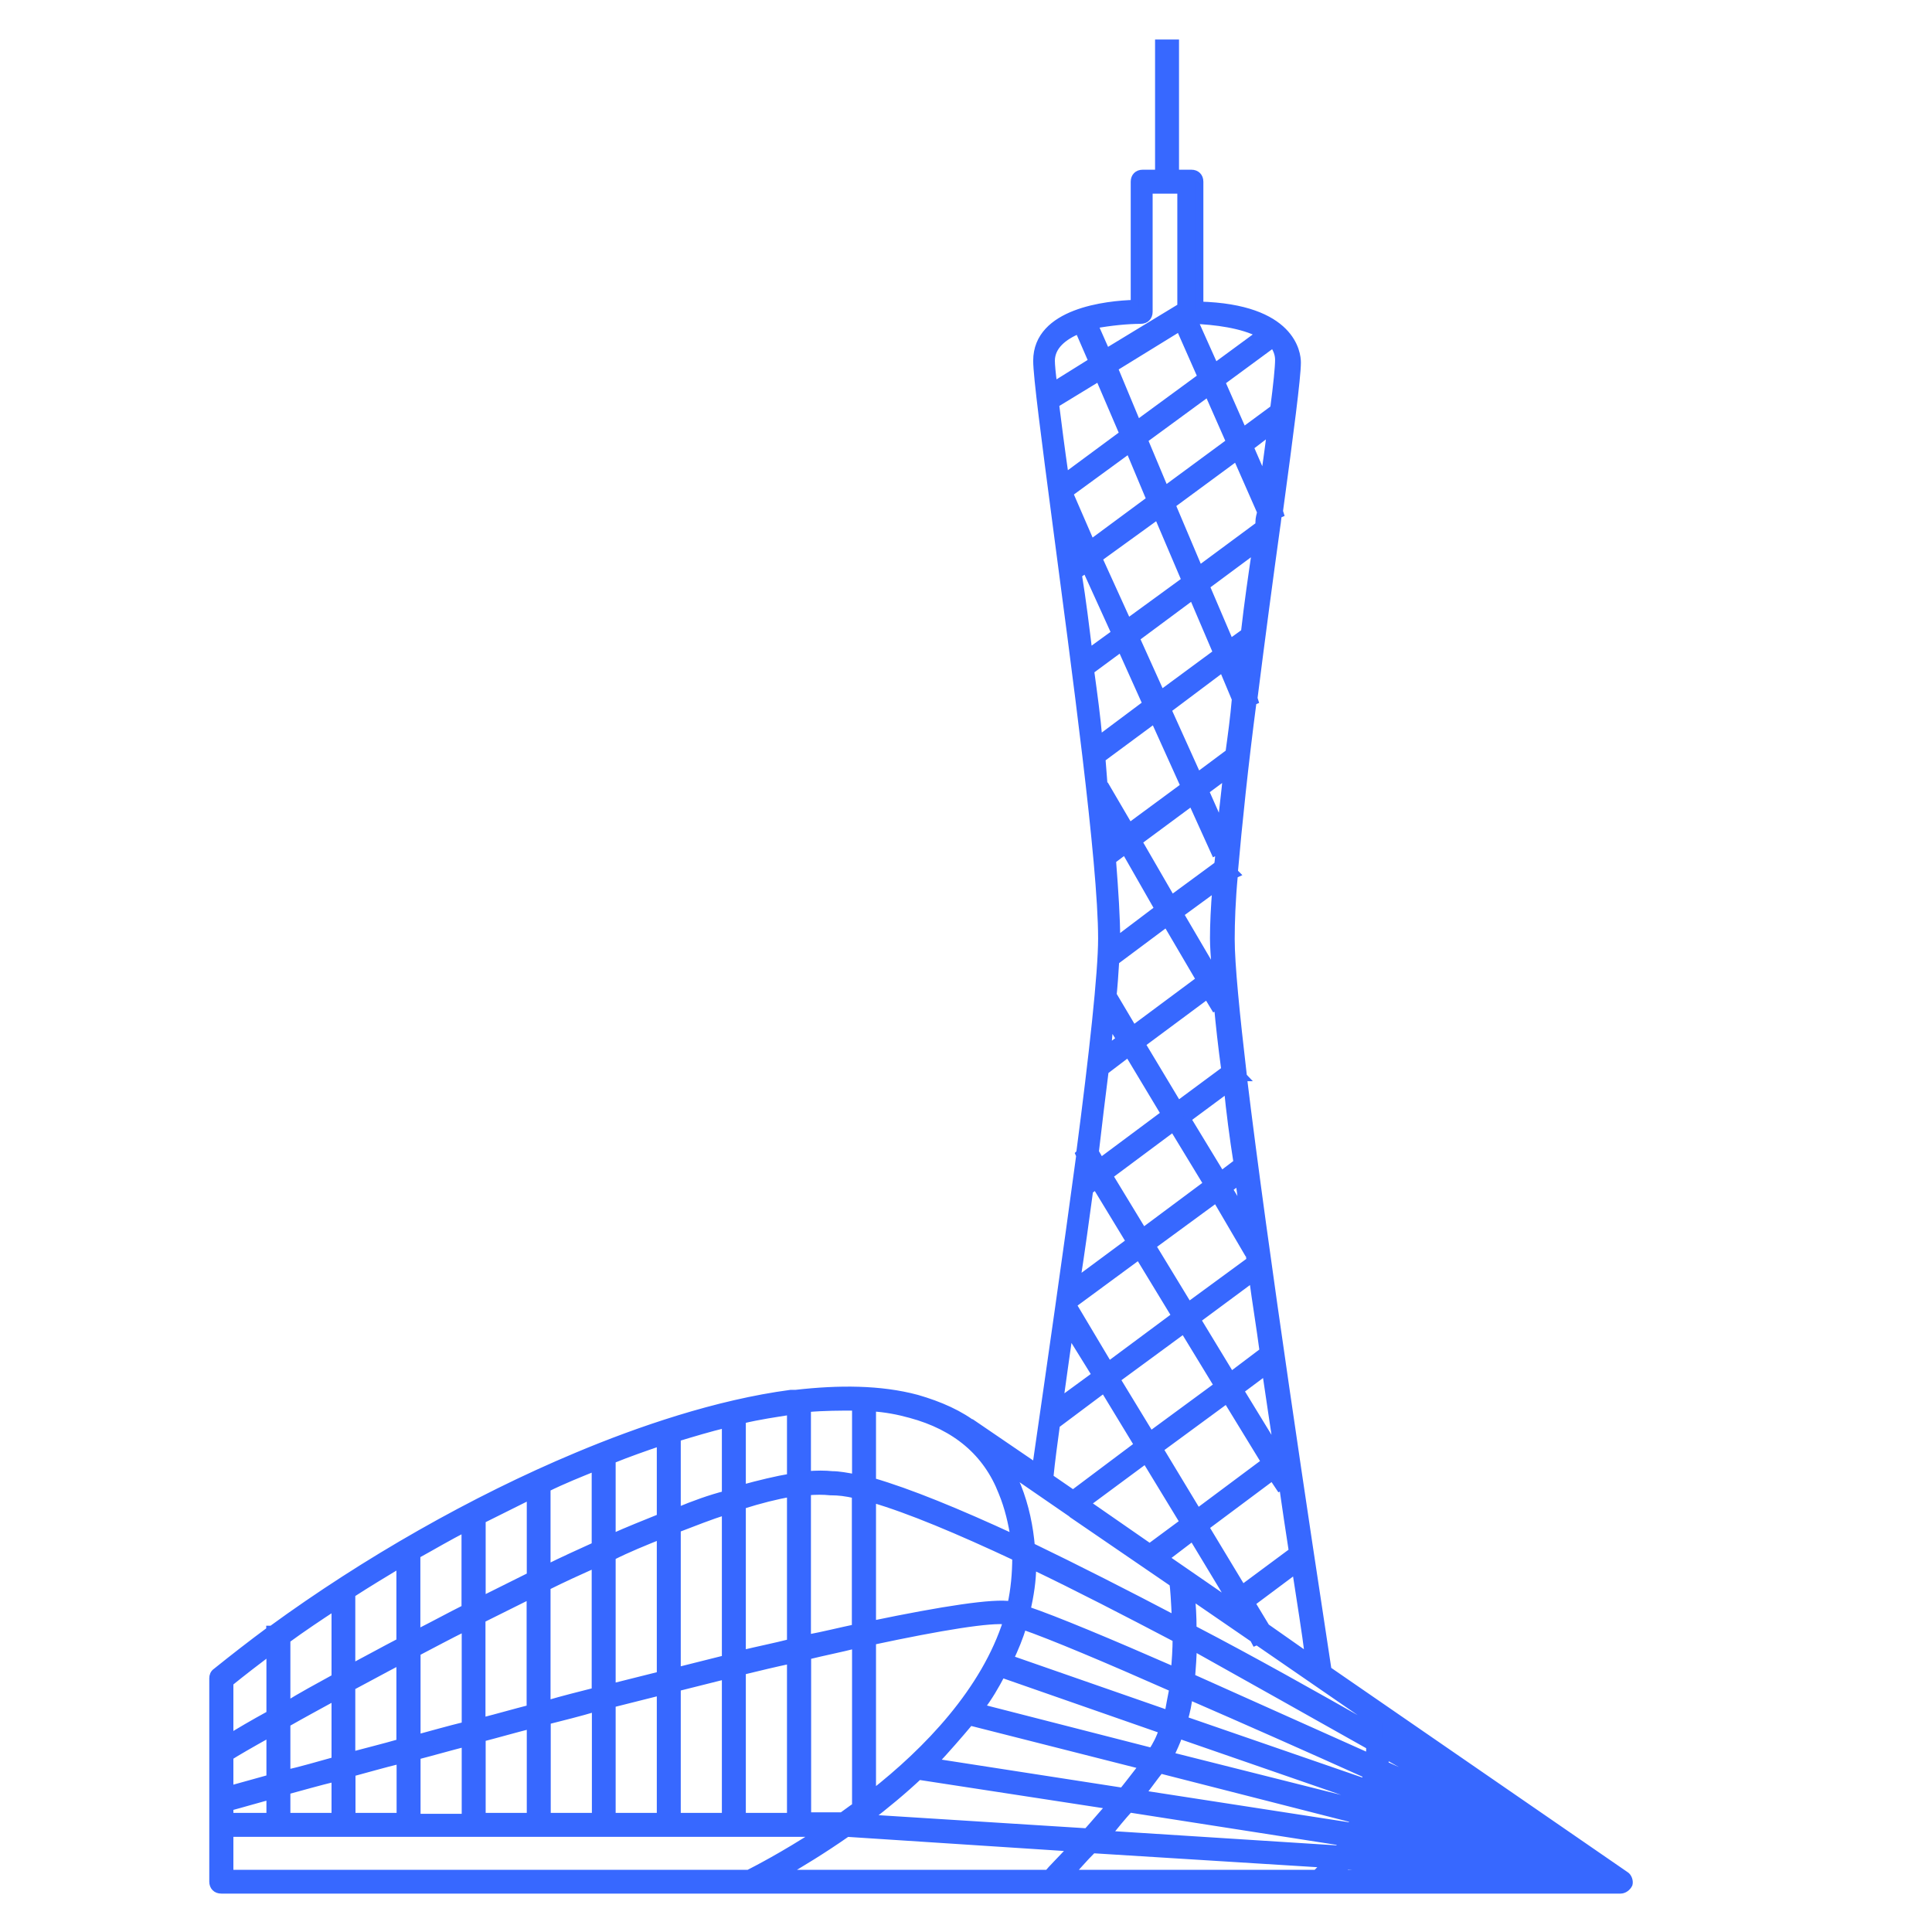<svg width="50" height="50" viewBox="0 0 50 50" fill="none" xmlns="http://www.w3.org/2000/svg">
<path d="M42.068 48.535L34.339 43.208H34.358C33.812 39.629 32.718 32.407 32.171 27.881H32.19L32.171 27.861C31.98 26.221 31.854 24.956 31.854 24.302C31.854 23.882 31.873 23.311 31.936 22.637L31.98 22.617L31.936 22.573C32.044 21.333 32.21 19.751 32.42 18.154L32.464 18.135L32.444 18.071C32.635 16.558 32.845 14.976 33.035 13.608C33.055 13.501 33.055 13.398 33.079 13.315L33.123 13.296L33.103 13.232C33.377 11.211 33.567 9.761 33.567 9.38C33.567 9.15 33.44 7.969 31.043 7.905V4.702C31.043 4.575 30.96 4.492 30.833 4.492H30.413V1.123H29.993V4.492H29.573C29.446 4.492 29.363 4.575 29.363 4.702V7.861C28.645 7.881 26.839 8.071 26.839 9.336C26.839 9.736 27.049 11.338 27.342 13.569C27.825 17.256 28.519 22.305 28.519 24.287C28.519 25.171 28.289 27.275 27.952 29.844L27.933 29.863L27.952 29.907C27.615 32.412 27.195 35.337 26.814 37.969L25.267 36.914V36.934C24.847 36.597 24.319 36.367 23.729 36.196C22.781 35.942 21.707 35.942 20.594 36.069H20.467C18.553 36.323 16.531 37.017 14.93 37.69C12.254 38.809 9.456 40.405 7.034 42.173H6.99V42.192C6.507 42.549 6.043 42.91 5.599 43.267C5.535 43.31 5.516 43.374 5.516 43.433V48.696C5.516 48.823 5.599 48.906 5.726 48.906H41.941C42.024 48.906 42.112 48.843 42.151 48.76C42.171 48.682 42.132 48.574 42.068 48.535V48.535ZM5.94 45.459C6.106 45.352 6.468 45.142 6.995 44.849V46.025C6.531 46.152 6.175 46.255 5.94 46.318V45.459ZM30.447 42.407C30.447 42.681 30.428 42.954 30.403 43.247C28.719 42.51 27.308 41.919 26.57 41.67C26.653 41.289 26.717 40.913 26.717 40.513C27.898 41.079 29.163 41.733 30.447 42.407ZM27.815 33.862L27.771 33.882C27.771 33.838 27.791 33.799 27.791 33.735L29.476 32.495L30.423 34.053L28.694 35.337L27.815 33.862V33.862ZM28.362 35.586L27.415 36.279C27.498 35.688 27.581 35.078 27.669 34.468L28.362 35.586ZM30.53 8.472L31.097 9.756L29.432 10.977L28.826 9.521L30.53 8.472ZM32.215 16.367L31.834 16.641L31.204 15.166L32.508 14.199C32.405 14.893 32.298 15.63 32.215 16.367V16.367ZM31.434 26.069L31.517 26.025C31.561 26.509 31.624 27.08 31.707 27.69L30.486 28.594L29.539 27.017L31.243 25.752L31.434 26.069V26.069ZM29.329 26.641L28.865 25.859L28.782 25.903C28.826 25.523 28.846 25.166 28.865 24.873L30.193 23.882L31.058 25.356L29.329 26.641V26.641ZM28.89 24.346V24.282C28.89 23.779 28.846 23.081 28.782 22.261L29.119 22.007L29.983 23.52L28.89 24.346ZM29.456 21.777L30.848 20.747L31.439 22.051L31.565 21.987C31.546 22.114 31.546 22.261 31.521 22.388L30.32 23.271L29.456 21.777V21.777ZM31.605 21.416L31.185 20.469L31.751 20.049C31.707 20.532 31.644 20.996 31.605 21.416ZM31.814 19.482L30.994 20.093L30.213 18.364L31.644 17.29L31.98 18.091C31.941 18.555 31.878 19.019 31.814 19.482ZM30.047 17.964L29.393 16.514L30.867 15.42L31.497 16.895L30.047 17.964ZM27.669 12.764L29.227 11.626L29.773 12.93L28.235 14.067L27.669 12.764ZM29.964 13.335L30.682 15.02L29.183 16.113L28.426 14.448L29.964 13.335V13.335ZM32.591 13.501C32.591 13.545 32.591 13.565 32.571 13.608L31.033 14.746L30.32 13.062L32.005 11.821L32.635 13.252C32.615 13.335 32.591 13.418 32.591 13.501V13.501ZM30.149 12.681L29.602 11.377L31.268 10.156L31.834 11.44L30.149 12.681V12.681ZM29.075 11.23L27.561 12.349C27.454 11.611 27.371 10.957 27.308 10.454L28.445 9.761L29.075 11.23V11.23ZM27.918 14.321L27.835 14.385C27.815 14.258 27.791 14.131 27.791 14.004L27.918 14.321ZM28.108 14.722L28.865 16.387L28.172 16.89C28.089 16.216 28.006 15.523 27.898 14.868L28.108 14.722V14.722ZM28.216 17.354L29.017 16.763L29.671 18.218L28.431 19.145C28.382 18.555 28.299 17.964 28.216 17.354ZM28.509 19.629L29.876 18.618L30.657 20.347L29.227 21.401L28.636 20.391L28.572 20.435C28.553 20.156 28.528 19.902 28.509 19.629V19.629ZM28.89 21.65L28.724 21.777C28.704 21.611 28.704 21.46 28.68 21.294L28.89 21.65V21.65ZM28.719 26.45L28.992 26.895L28.655 27.148L28.719 26.45V26.45ZM28.592 27.715L29.202 27.251L30.149 28.828L28.484 30.068L28.338 29.814C28.426 29.058 28.509 28.364 28.592 27.715V27.715ZM32.278 32.388L32.322 32.368C32.342 32.451 32.342 32.534 32.366 32.622L30.76 33.799L29.812 32.241L31.477 31.02L32.278 32.388V32.388ZM31.795 30.767L32.068 30.557C32.112 30.83 32.151 31.123 32.176 31.396L31.795 30.767V30.767ZM33.118 38.491L33.201 38.447C33.284 39.038 33.372 39.605 33.455 40.151L32.151 41.118L31.185 39.517L32.933 38.213L33.118 38.491ZM31.858 35.605L30.975 34.15L32.425 33.076C32.508 33.706 32.615 34.341 32.698 34.971L31.858 35.605ZM32.762 35.483C32.869 36.201 32.972 36.914 33.079 37.607L32.088 35.986L32.762 35.483V35.483ZM29.583 31.88L28.699 30.425L30.364 29.185L31.248 30.64L29.583 31.88ZM28.191 30.806L28.362 30.679L29.246 32.134L27.855 33.164C27.981 32.344 28.089 31.567 28.191 30.806ZM30.638 34.409L31.521 35.859L29.773 37.144L28.89 35.693L30.638 34.409ZM31.751 36.216L32.742 37.837L30.994 39.141L30.003 37.5L31.751 36.216V36.216ZM30.638 39.395L29.754 40.049L28.113 38.911L29.651 37.773L30.638 39.395V39.395ZM30.867 39.775L31.834 41.377L31.77 41.44L30.149 40.322L30.867 39.775V39.775ZM32.444 42.407L32.488 42.49L32.532 42.471L35.438 44.473C35.438 44.536 35.438 44.6 35.457 44.683C34.007 43.862 32.444 42.978 30.867 42.158C30.867 41.821 30.848 41.528 30.823 41.294L32.444 42.407V42.407ZM35.394 47.334C35.413 47.29 35.438 47.227 35.457 47.188L37.142 47.607L35.394 47.334ZM36.824 47.988L35.12 47.881C35.14 47.837 35.184 47.798 35.203 47.734L36.824 47.988V47.988ZM35.457 45.185C35.457 45.293 35.457 45.376 35.438 45.478C33.899 44.785 32.278 44.067 30.828 43.413C30.848 43.14 30.872 42.866 30.872 42.612C32.425 43.481 34.002 44.365 35.457 45.185V45.185ZM37.981 46.641C37.308 46.348 36.59 46.011 35.833 45.674C35.833 45.591 35.852 45.508 35.852 45.42C36.614 45.84 37.332 46.26 37.981 46.641ZM25.374 44.199C25.584 43.926 25.755 43.633 25.921 43.315L30.091 44.77C30.027 44.98 29.925 45.171 29.817 45.337L25.374 44.199ZM30.511 44.893L35.247 46.533C35.227 46.577 35.227 46.616 35.203 46.68L30.276 45.44C30.359 45.269 30.447 45.083 30.511 44.893ZM35.648 46.68L36.824 47.08L35.623 46.787C35.623 46.743 35.623 46.704 35.648 46.68ZM35.75 46.26C35.77 46.196 35.77 46.152 35.794 46.094C36.36 46.348 36.912 46.597 37.435 46.831L35.75 46.26ZM35.374 45.923C35.355 45.986 35.355 46.05 35.33 46.133L30.638 44.512C30.701 44.302 30.745 44.092 30.765 43.882C32.215 44.512 33.836 45.23 35.374 45.923V45.923ZM30.237 44.365L26.131 42.935C26.258 42.661 26.385 42.368 26.468 42.07C27.205 42.324 28.655 42.935 30.364 43.691C30.32 43.921 30.276 44.136 30.237 44.365V44.365ZM22.571 46.431V42.471C24.358 42.09 25.648 41.88 26.067 41.943C25.496 43.755 24.002 45.312 22.571 46.431ZM25.101 44.556L29.583 45.693C29.417 45.903 29.246 46.133 29.056 46.367L24.173 45.61C24.49 45.269 24.803 44.912 25.101 44.556V44.556ZM30.023 45.796L35.052 47.08C35.032 47.144 34.988 47.207 34.969 47.27L29.539 46.431C29.71 46.216 29.856 46.006 30.023 45.796V45.796ZM35.877 44.932V44.785L37.244 45.732C36.805 45.459 36.341 45.205 35.877 44.932ZM26.17 41.543C25.726 41.46 24.383 41.67 22.571 42.046V38.784C23.519 39.058 24.822 39.605 26.297 40.298C26.297 40.723 26.258 41.143 26.17 41.543ZM22.151 42.134C21.751 42.217 21.331 42.324 20.887 42.407V38.599C21.116 38.579 21.307 38.579 21.497 38.599H21.517C21.688 38.599 21.898 38.618 22.146 38.682V42.134H22.151ZM20.467 42.515C20.047 42.622 19.627 42.705 19.202 42.808V38.955C19.666 38.809 20.086 38.701 20.467 38.638V42.515ZM18.782 42.935L17.518 43.252V39.565C17.962 39.395 18.382 39.228 18.782 39.102V42.935ZM17.518 39.121V37.207C17.938 37.08 18.357 36.953 18.782 36.851V38.682C18.382 38.784 17.962 38.935 17.518 39.121V39.121ZM17.098 39.273C16.678 39.443 16.258 39.609 15.833 39.8V37.778C16.253 37.607 16.673 37.461 17.098 37.315V39.273ZM17.098 39.731V43.355L15.833 43.672V40.283C16.258 40.068 16.678 39.902 17.098 39.731V39.731ZM15.413 43.774C14.993 43.882 14.573 43.984 14.148 44.111V41.06C14.568 40.85 14.988 40.659 15.413 40.469V43.774ZM13.729 44.219C13.309 44.326 12.889 44.448 12.464 44.556V41.904L13.729 41.274V44.219ZM10.784 42.764C11.185 42.554 11.624 42.319 12.049 42.109V44.658C11.604 44.766 11.185 44.888 10.784 44.995V42.764ZM10.359 45.102C9.915 45.23 9.495 45.332 9.095 45.44V43.652C9.495 43.442 9.915 43.208 10.359 42.978V45.102V45.102ZM12.469 41.416V39.331L13.733 38.701V40.786L12.469 41.416V41.416ZM12.044 41.626C11.624 41.836 11.199 42.07 10.779 42.28V40.239C11.199 40.01 11.619 39.756 12.044 39.546V41.626ZM10.359 42.49C9.915 42.72 9.495 42.954 9.095 43.164V41.25C9.515 40.977 9.939 40.723 10.359 40.469V42.49V42.49ZM8.68 43.418C8.216 43.672 7.796 43.901 7.415 44.136V42.432C7.815 42.139 8.26 41.841 8.68 41.567V43.418ZM8.68 43.901V45.566C8.216 45.693 7.796 45.82 7.415 45.903V44.6C7.791 44.385 8.216 44.155 8.68 43.901ZM5.94 46.763C6.258 46.68 6.614 46.572 6.995 46.47V47.017H5.94V46.763ZM7.415 46.343C7.815 46.235 8.235 46.113 8.68 46.006V47.017H7.415V46.343V46.343ZM9.1 45.879C9.5 45.772 9.92 45.649 10.364 45.542V47.017H9.1V45.879V45.879ZM10.784 45.44C11.204 45.332 11.624 45.21 12.049 45.102V47.041H10.784V45.44V45.44ZM12.469 44.976C12.889 44.868 13.309 44.746 13.733 44.639V47.017H12.469V44.976V44.976ZM14.153 44.531C14.573 44.424 14.993 44.321 15.418 44.194V47.017H14.153V44.531V44.531ZM15.833 44.092L17.098 43.774V47.017H15.833V44.092V44.092ZM17.518 43.672L18.782 43.355V47.017H17.518V43.672ZM19.202 43.247C19.646 43.14 20.066 43.037 20.467 42.954V47.017H19.202V43.247ZM20.887 42.852C21.326 42.744 21.751 42.661 22.151 42.559V46.748C22.024 46.831 21.922 46.914 21.795 47.002H20.892V42.852H20.887ZM23.816 45.923V45.967L28.743 46.724C28.533 46.953 28.323 47.207 28.133 47.417L22.469 47.06C22.908 46.724 23.372 46.343 23.816 45.923V45.923ZM29.227 46.807L34.764 47.671L34.637 47.861L28.66 47.48C28.846 47.251 29.036 47.017 29.227 46.807V46.807ZM34.319 48.237L34.065 48.491H27.689C27.855 48.325 28.045 48.091 28.279 47.861L34.319 48.237V48.237ZM34.847 48.281L38.255 48.491H34.656C34.72 48.428 34.783 48.345 34.847 48.281V48.281ZM32.762 42.114L32.381 41.484L33.538 40.62C33.665 41.46 33.792 42.222 33.875 42.895L32.762 42.114V42.114ZM32.024 30.093L31.605 30.41L30.721 28.955L31.775 28.174C31.834 28.765 31.917 29.419 32.024 30.093ZM31.458 25.083L31.395 25.127L30.53 23.652L31.477 22.959C31.434 23.486 31.414 23.926 31.414 24.287C31.414 24.492 31.434 24.746 31.458 25.083ZM32.005 17.041L32.132 16.934C32.112 17.041 32.112 17.144 32.088 17.251L32.005 17.041ZM32.342 11.567L32.889 11.148C32.845 11.548 32.781 11.968 32.718 12.432L32.342 11.567V11.567ZM32.972 10.576L32.171 11.167L31.605 9.883L32.952 8.892C33.035 9.019 33.099 9.146 33.099 9.312C33.099 9.502 33.055 9.946 32.972 10.576V10.576ZM32.615 8.638L31.439 9.502L30.892 8.281C31.434 8.301 32.151 8.389 32.615 8.638V8.638ZM29.52 8.281C29.646 8.281 29.73 8.198 29.73 8.071V4.912H30.569V7.944L28.631 9.121L28.314 8.403C28.738 8.325 29.183 8.281 29.52 8.281ZM27.918 8.535L28.274 9.355L27.264 9.985C27.22 9.668 27.2 9.438 27.2 9.331C27.205 8.955 27.518 8.701 27.918 8.535ZM27.332 36.87L28.572 35.942L29.456 37.398L27.771 38.662L27.161 38.242C27.205 37.798 27.269 37.334 27.332 36.87V36.87ZM27.732 39.165L27.752 39.185L30.364 40.972C30.384 41.079 30.408 41.435 30.428 41.919C29.144 41.245 27.859 40.591 26.683 40.024C26.639 39.522 26.536 38.994 26.326 38.467C26.263 38.32 26.199 38.193 26.136 38.066L27.732 39.165ZM25.94 38.618C26.106 39.019 26.194 39.419 26.258 39.819C24.803 39.145 23.519 38.618 22.571 38.345V36.426C22.908 36.445 23.245 36.509 23.562 36.597C24.739 36.914 25.54 37.588 25.94 38.618V38.618ZM22.151 36.406V38.257C21.922 38.213 21.707 38.174 21.541 38.174C21.351 38.154 21.141 38.154 20.887 38.174V36.445C21.331 36.406 21.751 36.406 22.151 36.406ZM20.467 38.237C20.086 38.301 19.666 38.403 19.202 38.53V36.743C19.646 36.636 20.066 36.577 20.467 36.514V38.237V38.237ZM15.413 37.964V40.005C14.993 40.195 14.573 40.386 14.148 40.596V38.511C14.573 38.301 14.993 38.135 15.413 37.964V37.964ZM6.995 42.725V44.365C6.531 44.619 6.175 44.829 5.94 44.976V43.545C6.277 43.272 6.634 42.998 6.995 42.725V42.725ZM5.94 48.491V47.437H21.185C20.281 48.027 19.544 48.403 19.373 48.491H5.94V48.491ZM21.922 47.437L27.752 47.817C27.459 48.135 27.205 48.384 27.122 48.491H20.257C20.696 48.237 21.287 47.881 21.922 47.437V47.437Z" fill="#3768FF" stroke="#3768FF" stroke-width="0.2"/>
</svg>
